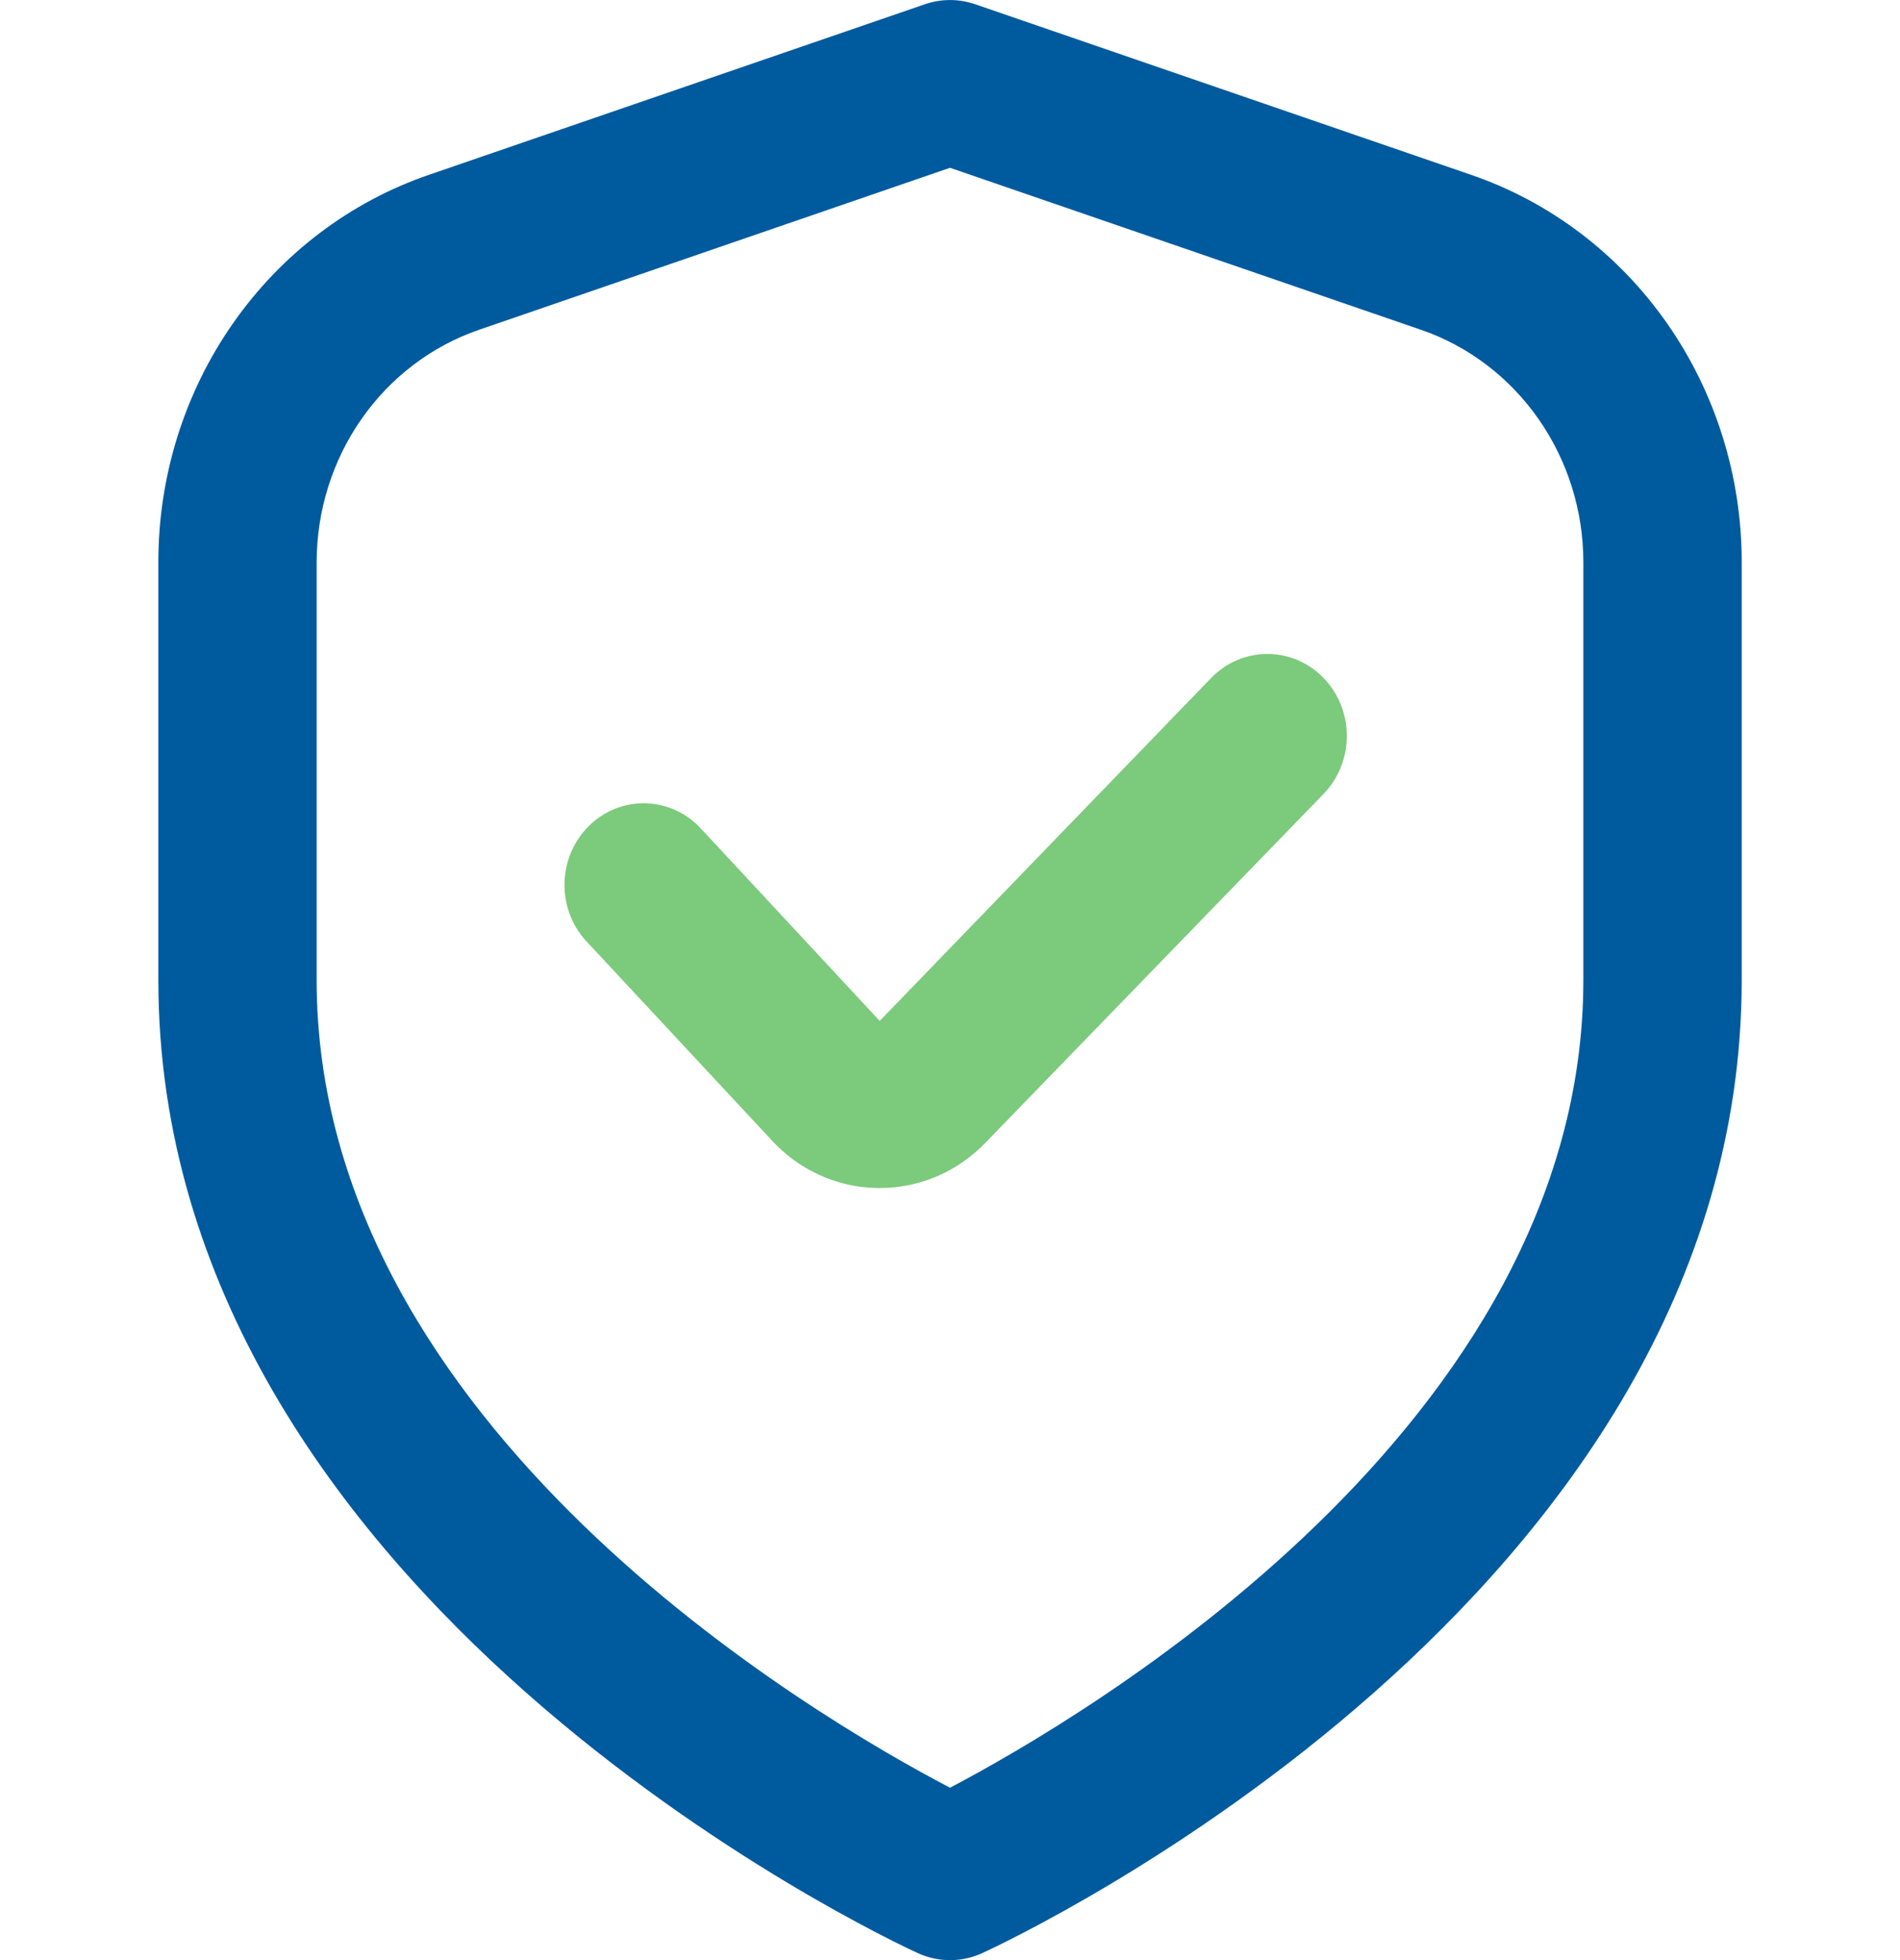 <?xml version="1.0" encoding="UTF-8"?>
<svg xmlns="http://www.w3.org/2000/svg" width="32" height="33" viewBox="0 0 32 33" fill="none">
  <g clip-path="url(#clip0_129_441)">
    <path d="M24.775 2.943L16.422 0.071C16.148 -0.023 15.852 -0.023 15.579 0.071L7.225 2.943C5.897 3.398 4.742 4.273 3.924 5.444C3.105 6.615 2.666 8.022 2.667 9.465V16.501C2.667 26.9 14.934 32.643 15.459 32.883C15.629 32.961 15.814 33.001 16 33.001C16.187 33.001 16.371 32.961 16.541 32.883C17.067 32.643 29.334 26.9 29.334 16.501V9.465C29.335 8.022 28.895 6.615 28.077 5.444C27.258 4.273 26.103 3.398 24.775 2.943ZM26.667 16.501C26.667 24.002 18.241 28.921 16 30.098C13.756 28.925 5.333 24.021 5.333 16.501V9.465C5.334 8.599 5.598 7.755 6.089 7.053C6.58 6.351 7.273 5.825 8.069 5.552L16 2.825L23.931 5.552C24.727 5.825 25.42 6.351 25.911 7.053C26.402 7.755 26.667 8.599 26.667 9.465V16.501Z" fill="#005A9E"></path>
    <path d="M20.4 11.413L14.816 17.188L11.824 13.97C11.704 13.835 11.559 13.726 11.397 13.649C11.235 13.573 11.06 13.53 10.883 13.524C10.705 13.518 10.528 13.549 10.362 13.615C10.196 13.681 10.044 13.78 9.916 13.908C9.788 14.035 9.685 14.187 9.615 14.356C9.545 14.524 9.508 14.706 9.507 14.889C9.506 15.072 9.54 15.254 9.608 15.424C9.676 15.593 9.776 15.747 9.903 15.876L12.977 19.176C13.207 19.432 13.484 19.636 13.792 19.778C14.1 19.92 14.433 19.996 14.771 20.001H14.815C15.145 20.002 15.473 19.936 15.779 19.805C16.084 19.675 16.361 19.483 16.595 19.241L22.291 13.367C22.415 13.239 22.514 13.087 22.581 12.919C22.649 12.752 22.683 12.573 22.684 12.391C22.684 12.21 22.649 12.031 22.582 11.863C22.515 11.696 22.417 11.543 22.293 11.415C22.169 11.287 22.021 11.185 21.859 11.115C21.696 11.046 21.522 11.01 21.347 11.01C21.171 11.01 20.997 11.045 20.834 11.114C20.672 11.183 20.524 11.285 20.4 11.413Z" fill="#7CCA7C"></path>
  </g>
  <defs>
    <clipPath id="clip0_129_441">
      <rect width="32" height="33" fill="white"></rect>
    </clipPath>
  </defs>
</svg>
